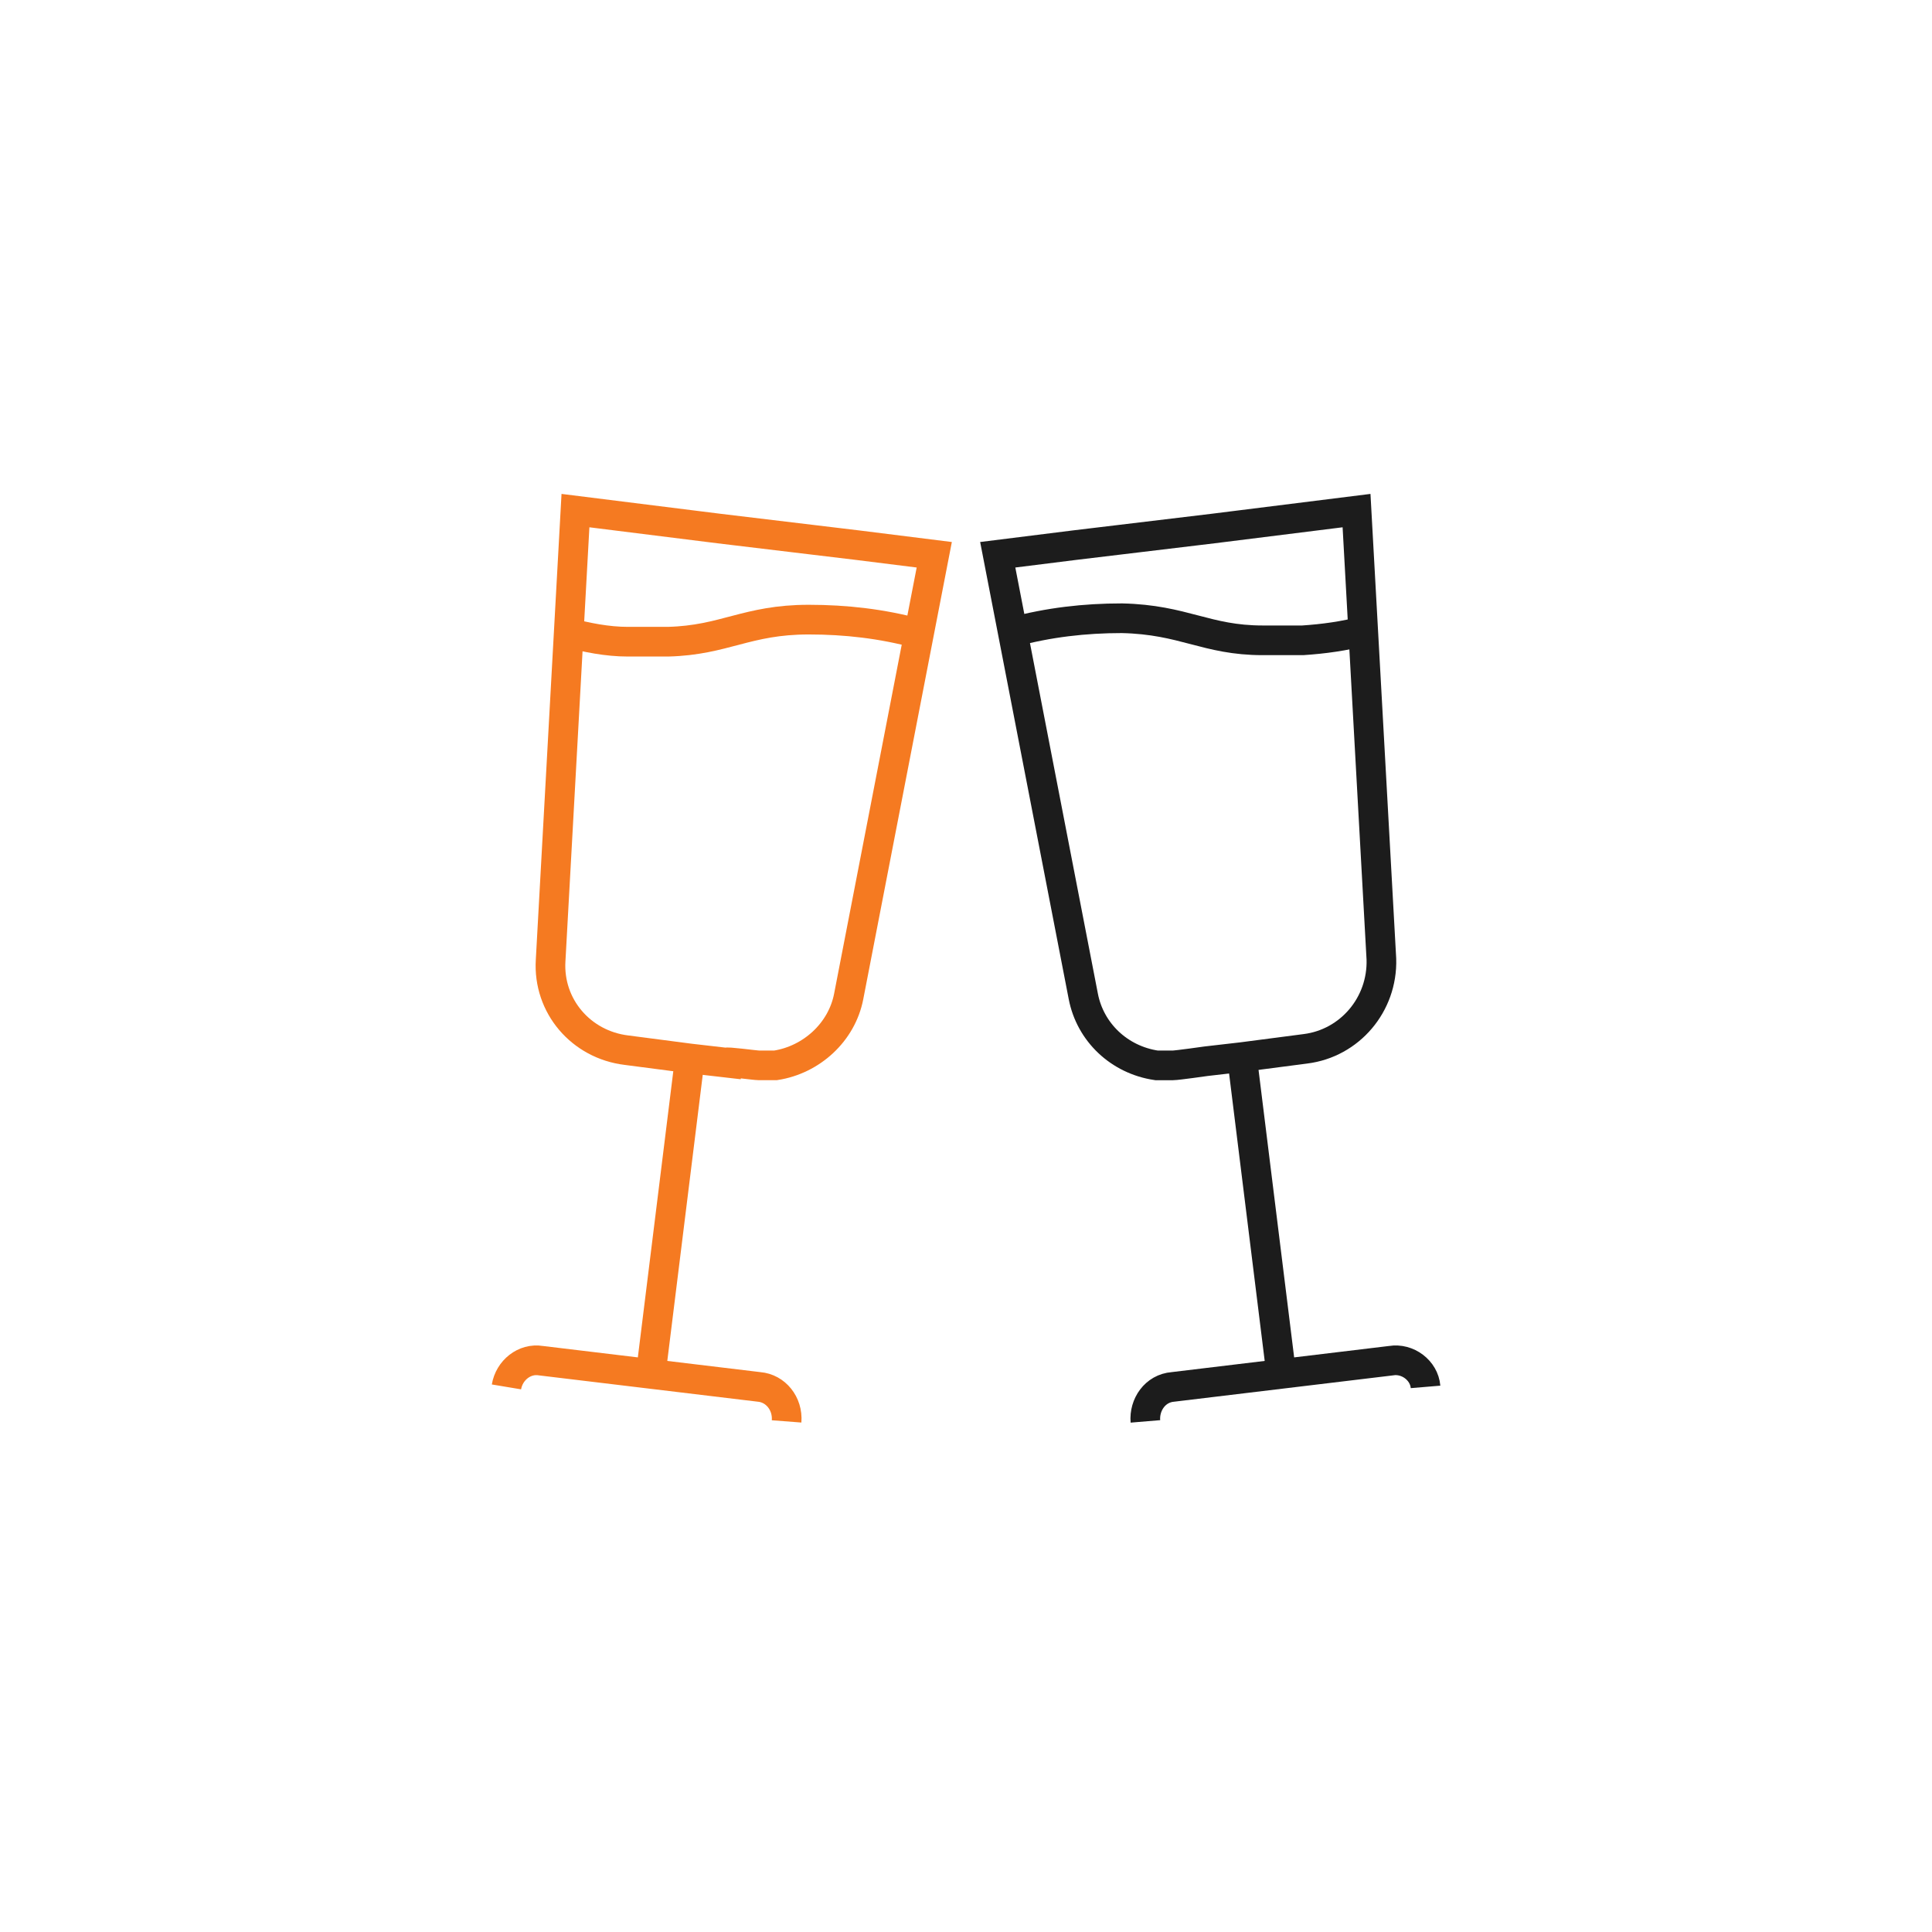 <?xml version="1.0" encoding="utf-8"?>
<svg version="1.1" id="Ebene_1" xmlns="http://www.w3.org/2000/svg"
     xmlns:xlink="http://www.w3.org/1999/xlink" x="0px" y="0px" viewBox="0 0 140 140"
     style="enable-background:new 0 0 140 140;" xml:space="preserve">
<path style="fill:none;stroke:#1C1C1C;stroke-width:2.15;stroke-miterlimit:10;" d="M83,103L83,103c-0.1-1.2,0.7-2.4,2-2.5
	c0,0,0,0,0,0l15.8-1.9c1.2-0.2,2.4,0.7,2.5,1.9"></path>
  <line style="fill:none;stroke:#1C1C1C;stroke-width:2.15;stroke-miterlimit:10;" x1="90" y1="76.6"
        x2="92.8" y2="99.2"></line>
  <path style="fill:none;stroke:#1C1C1C;stroke-width:2.15;stroke-miterlimit:10;" d="M98.9,45.7c-1.5,0.4-3,0.6-4.5,0.7h-2.9
	c-4.1,0-5.7-1.5-10.2-1.6c-2.7,0-5.3,0.3-7.9,1"></path>
  <path style="fill:none;stroke:#1C1C1C;stroke-width:2.15;stroke-miterlimit:10;" d="M87.4,76.9l2.6-0.3l4.6-0.6
	c3.2-0.4,5.6-3.2,5.5-6.5L98.3,37l-10.4,1.3l-10,1.2l-5.6,0.7l6.2,32c0.5,2.6,2.6,4.6,5.3,5c0,0,0.9,0,1.2,0S87.4,76.9,87.4,76.9z"></path>
  <path style="fill:none;stroke:#F57A21;stroke-width:2.15;stroke-miterlimit:10;" d="M36.7,100.5c0.2-1.2,1.3-2.1,2.5-1.9l15.8,1.9
	c1.2,0.1,2.1,1.2,2,2.5c0,0,0,0,0,0l0,0"></path>
  <line style="fill:none;stroke:#F57A21;stroke-width:2.15;stroke-miterlimit:10;" x1="47.2" y1="99.2"
        x2="50" y2="76.6"></line>
  <path style="fill:none;stroke:#F57A21;stroke-width:2.15;stroke-miterlimit:10;" d="M66.5,45.9c-2.6-0.7-5.2-1-7.9-1
	c-4.5,0-6.1,1.5-10.2,1.6h-2.9c-1.5,0-3-0.3-4.5-0.7"></path>
  <path style="fill:none;stroke:#F57A21;stroke-width:2.15;stroke-miterlimit:10;" d="M55,77.2c0.3,0,1.2,0,1.2,0
	c2.6-0.4,4.8-2.4,5.3-5l6.2-32l-5.6-0.7l-10-1.2L41.7,37l-1.8,32.6c-0.2,3.3,2.2,6.1,5.5,6.5l4.6,0.6l2.6,0.3
	C52.6,76.9,54.7,77.2,55,77.2z"></path>
</svg>
